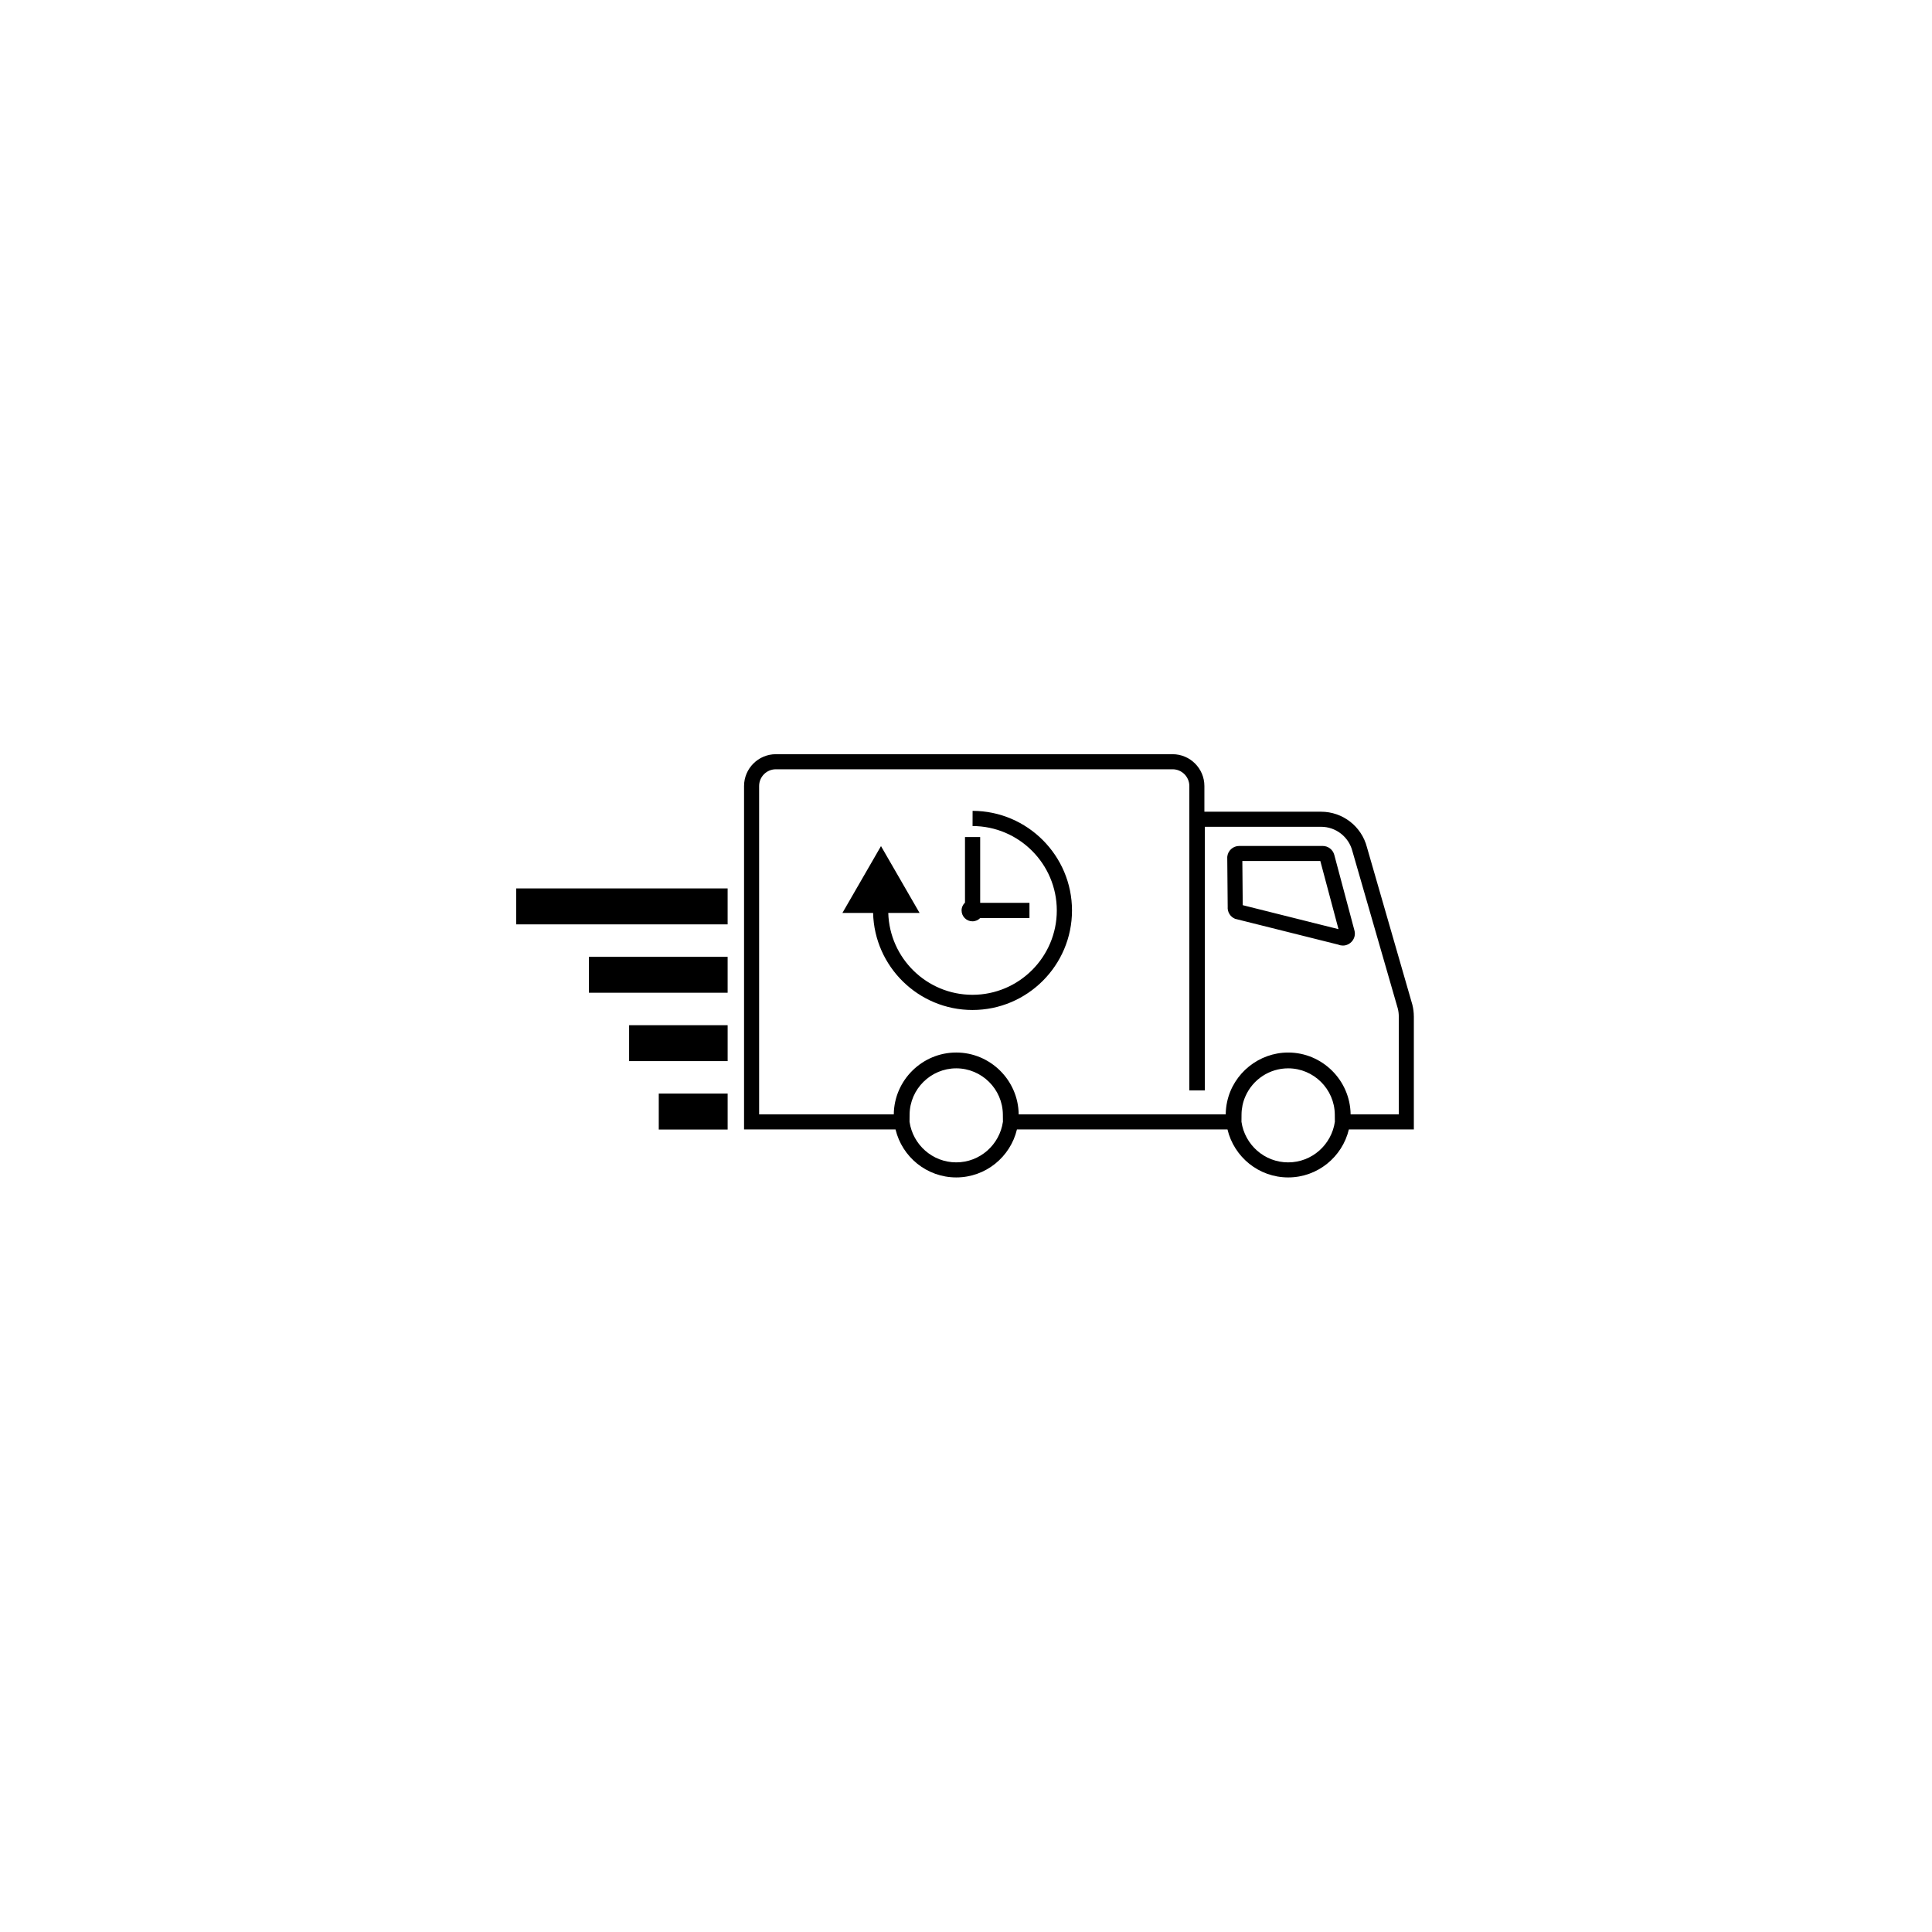 <svg xmlns="http://www.w3.org/2000/svg" width="500" height="500" viewBox="0 0 500 500"><g transform="translate(133.598,195.188)translate(116.151,54.767)rotate(0)translate(-116.151,-54.767) scale(2.62,2.62)" opacity="1"><defs class="defs"/><path transform="translate(-5.662,-29.097)" d="M19.742,62.618h6.804v3.55h-6.804zM16.813,59.414h9.733v-3.55h-9.733zM12.844,52.66h13.701v-3.55h-13.701zM5.662,45.906h20.883v-3.55h-20.883zM94.328,55.002v9.672v1.488h-1.488h-4.832h-0.099c-0.647,2.714 -3.086,4.74 -5.995,4.74c-2.909,0 -5.348,-2.026 -5.995,-4.74h-0.1h-20.598h-0.099c-0.647,2.714 -3.086,4.74 -5.996,4.74c-2.909,0 -5.348,-2.026 -5.996,-4.74h-0.099h-13.377h-1.488v-1.488v-32.433c0,-1.734 1.411,-3.145 3.145,-3.145h39.182c1.734,0 3.145,1.411 3.145,3.145v2.536h0.045h11.477c2.141,0 4.002,1.444 4.536,3.515l4.476,15.518l0.007,0.025l0.006,0.025c0.093,0.372 0.141,0.756 0.141,1.141zM53.739,65.406l-0.007,-0.718c-0.023,-2.516 -2.09,-4.562 -4.607,-4.562c-2.517,0 -4.583,2.047 -4.606,4.562l-0.007,0.718c0.33,2.261 2.262,4.008 4.613,4.008c2.351,0 4.284,-1.747 4.613,-4.009zM86.526,65.404l-0.007,-0.716c-0.023,-2.516 -2.09,-4.562 -4.606,-4.562c-1.835,0 -3.494,1.089 -4.228,2.776c-0.246,0.564 -0.374,1.164 -0.379,1.785l-0.006,0.719c0.329,2.26 2.261,4.009 4.613,4.009c2.353,0 4.285,-1.749 4.613,-4.011zM92.84,55.002c0,-0.263 -0.032,-0.524 -0.096,-0.779l-4.483,-15.54c-0.357,-1.42 -1.635,-2.417 -3.1,-2.417h-11.477v26.041h-1.533v-30.065c0,-0.915 -0.742,-1.657 -1.657,-1.657h-39.182c-0.915,0 -1.657,0.742 -1.657,1.657v32.433h13.302v-0.012c0.038,-3.363 2.806,-6.099 6.169,-6.099c3.362,0 6.128,2.733 6.169,6.11h20.45l0,-0.015c0.006,-0.426 0.054,-0.845 0.141,-1.239c0.61,-2.813 3.145,-4.855 6.027,-4.855c3.363,0 6.128,2.733 6.169,6.109h4.758zM88.46,46.508c0.21,0.787 -0.406,1.491 -1.14,1.491c-0.148,0 -0.301,-0.029 -0.453,-0.091l-10.197,-2.552c-0.479,-0.197 -0.774,-0.682 -0.73,-1.197l-0.044,-4.917c0.053,-0.612 0.566,-1.082 1.18,-1.082h8.249c0.536,0 1.005,0.361 1.143,0.878zM86.885,46.378l-1.795,-6.73h-7.703l0.039,4.362zM50.742,34.693l-0.004,1.5c4.589,0.009 8.321,3.751 8.321,8.34c0,4.593 -3.736,8.33 -8.329,8.33c-4.511,0 -8.188,-3.607 -8.318,-8.088h3.091l-3.81,-6.6l-3.81,6.6h3.03c0.13,5.307 4.48,9.588 9.818,9.588c5.42,0 9.829,-4.41 9.829,-9.83c0,-5.415 -4.404,-9.829 -9.817,-9.84zM50.729,45.604c0.3,0 0.57,-0.125 0.765,-0.324h4.865v-1.5h-4.866c-0.001,-0.001 -0.001,-0.002 -0.002,-0.002v-6.499h-1.5v6.478c-0.206,0.196 -0.337,0.468 -0.337,0.774c0,0.593 0.481,1.073 1.073,1.073z" fill="#000000" class="fill c1"/></g></svg>